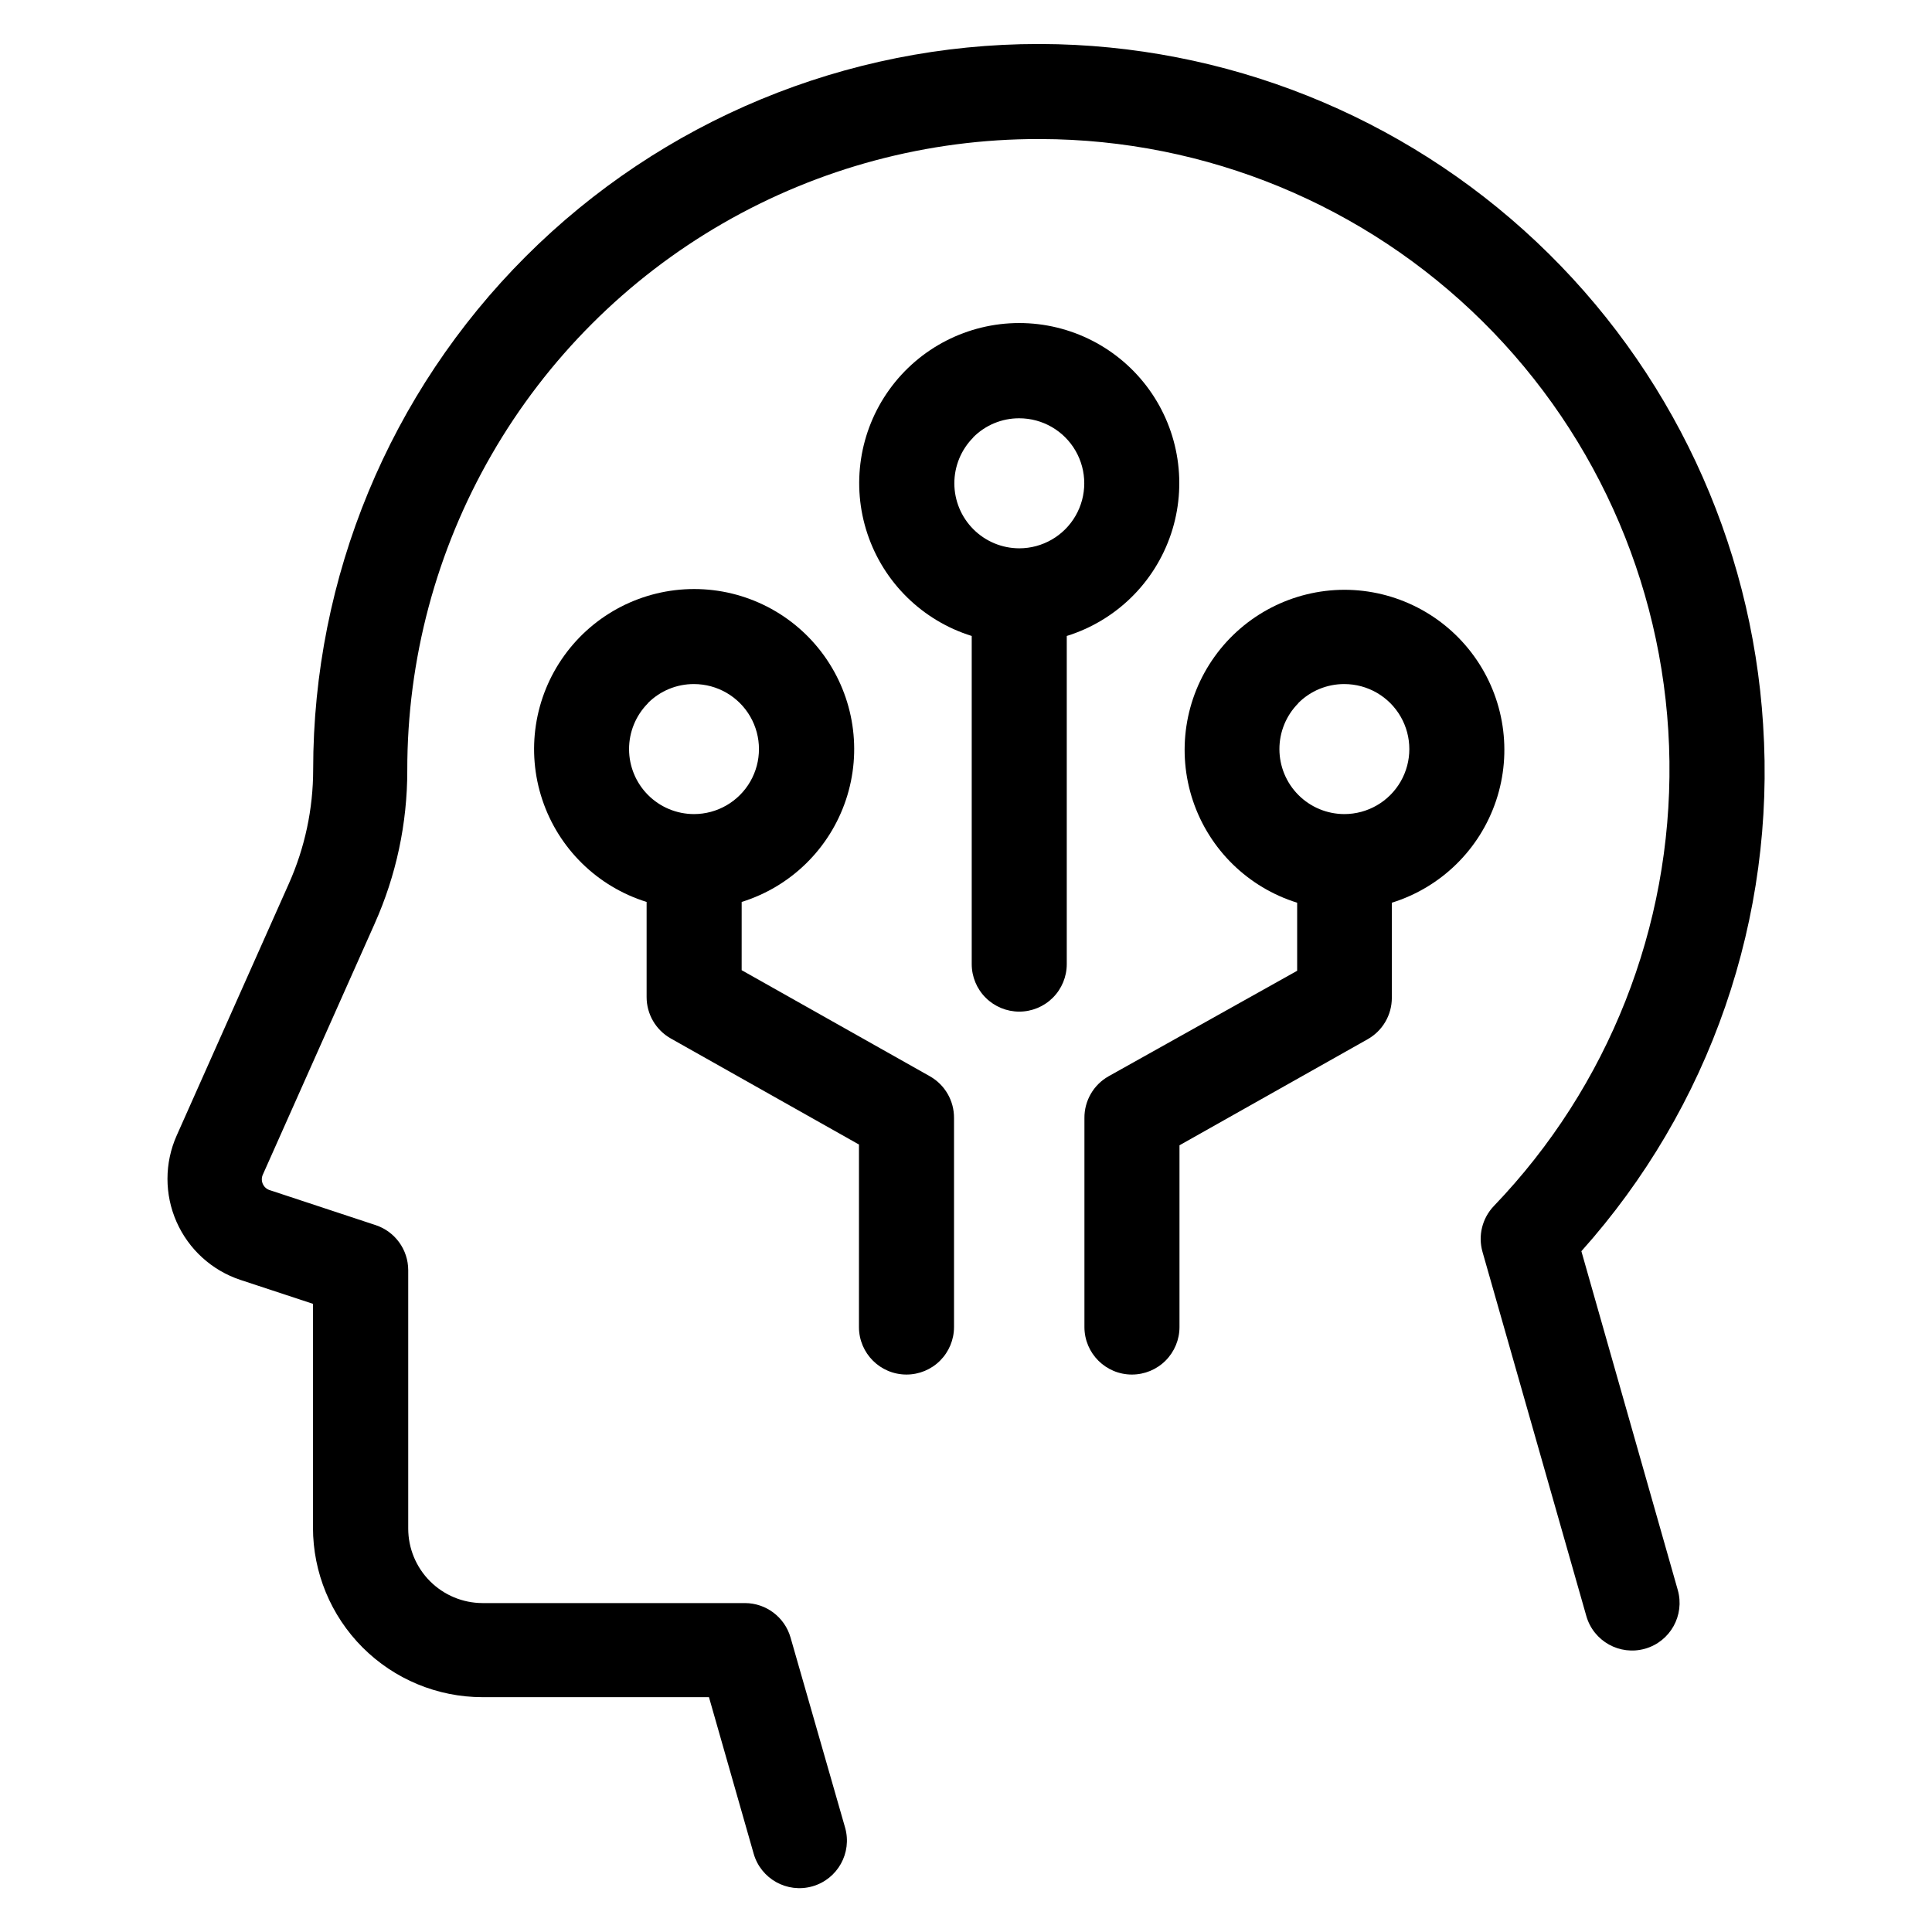 <?xml version="1.0" encoding="UTF-8"?>
<!-- Uploaded to: ICON Repo, www.svgrepo.com, Generator: ICON Repo Mixer Tools -->
<svg fill="#000000" width="800px" height="800px" version="1.1" viewBox="144 144 512 512" xmlns="http://www.w3.org/2000/svg">
 <g>
  <path d="m611.25 336.12c-3.055-48.762-24.535-94.531-60.086-128.04-35.547-33.512-82.508-52.25-131.36-52.422h-0.555c-50.992 0.012-99.891 20.277-135.95 56.34s-56.305 84.969-56.305 135.96c-0.004 10.418-2.203 20.719-6.449 30.23l-29.727 66.754c-3.234 7.273-3.246 15.578-0.031 22.859s9.355 12.871 16.91 15.379l19.246 6.348v59.301c0 11.91 4.727 23.332 13.145 31.758 8.414 8.426 19.832 13.168 31.742 13.18h60.055l11.84 41.465c1.906 6.691 8.875 10.57 15.566 8.668 6.695-1.906 10.574-8.879 8.668-15.57l-14.461-50.383v0.004c-1.547-5.394-6.481-9.113-12.09-9.121h-69.527c-5.227-0.012-10.238-2.098-13.93-5.801-3.695-3.703-5.769-8.719-5.769-13.949v-68.465c-0.004-5.422-3.473-10.23-8.613-11.941l-27.91-9.219c-0.84-0.215-1.547-0.781-1.941-1.551-0.395-0.77-0.441-1.676-0.125-2.481l29.676-66.605h-0.004c5.723-12.77 8.676-26.609 8.668-40.605-0.047-29.391 7.664-58.273 22.348-83.734 14.68-25.465 35.82-46.602 61.281-61.285 25.461-14.684 54.344-22.391 83.734-22.348h0.504c43.863 0.113 85.922 17.473 117.09 48.328 31.172 30.852 48.965 72.73 49.527 116.59 0.562 43.859-16.141 86.18-46.512 117.82-3.106 3.238-4.258 7.883-3.023 12.191l27.508 96.48c1.906 6.691 8.875 10.574 15.57 8.668 6.691-1.906 10.57-8.879 8.664-15.57l-25.543-89.777c16.898-18.875 29.863-40.93 38.137-64.875 8.27-23.945 11.68-49.301 10.027-74.578z"/>
  <path d="m414.11 412.09c3.34 0 6.543-1.328 8.906-3.688 2.363-2.363 3.688-5.566 3.688-8.906v-86.957c13.027-4.055 23.309-14.121 27.633-27.059s2.164-27.168-5.805-38.238c-7.973-11.07-20.781-17.629-34.422-17.633-13.641 0.004-26.449 6.562-34.422 17.633-7.969 11.07-10.129 25.301-5.805 38.238 4.324 12.938 14.605 23.004 27.633 27.059v86.957c0 3.34 1.324 6.543 3.688 8.906 2.363 2.359 5.566 3.688 8.906 3.688zm-12.191-152.2c3.227-3.242 7.617-5.055 12.191-5.039 6.156 0 11.844 3.285 14.922 8.613 3.078 5.332 3.078 11.902 0 17.23-3.078 5.332-8.766 8.617-14.922 8.617-4.559-0.008-8.93-1.824-12.152-5.051-3.223-3.223-5.039-7.594-5.047-12.152-0.004-4.559 1.793-8.934 5.008-12.168z"/>
  <path d="m384.23 508.27c3.34 0 6.543-1.324 8.906-3.688 2.359-2.363 3.688-5.566 3.688-8.906v-55.367c0.043-4.586-2.406-8.832-6.398-11.086l-49.879-28.113 0.004-18.086c13.023-4.051 23.305-14.121 27.629-27.059 4.328-12.938 2.164-27.164-5.805-38.234-7.973-11.07-20.781-17.633-34.422-17.633s-26.449 6.562-34.418 17.633c-7.973 11.07-10.133 25.297-5.809 38.234 4.324 12.938 14.605 23.008 27.633 27.059v25.191c-0.008 4.547 2.438 8.746 6.398 10.984l49.879 28.113-0.004 48.414c0.027 6.938 5.66 12.543 12.598 12.543zm-68.52-177.95c3.231-3.238 7.617-5.051 12.191-5.035 6.156 0 11.844 3.281 14.922 8.613 3.078 5.332 3.078 11.898 0 17.23-3.078 5.332-8.766 8.613-14.922 8.613-4.559-0.008-8.93-1.82-12.152-5.047-3.223-3.223-5.035-7.594-5.043-12.152-0.008-4.559 1.793-8.938 5.004-12.172z"/>
  <path d="m443.98 508.27c3.34 0 6.543-1.324 8.906-3.688s3.691-5.566 3.691-8.906v-48.164l49.879-28.113h-0.004c3.961-2.238 6.406-6.434 6.398-10.98v-25.191c13.027-4.055 23.309-14.121 27.633-27.059s2.164-27.168-5.809-38.234c-7.969-11.07-20.777-17.633-34.418-17.637-13.629 0.035-26.414 6.617-34.359 17.688-7.949 11.074-10.09 25.293-5.758 38.215 4.332 12.922 14.605 22.977 27.621 27.027v18.035l-49.977 27.961c-3.992 2.254-6.441 6.5-6.398 11.086v55.418c0.027 6.938 5.656 12.543 12.594 12.543zm44.082-177.95c3.231-3.238 7.621-5.051 12.195-5.035 6.156 0 11.844 3.281 14.922 8.613 3.078 5.332 3.078 11.898 0 17.23-3.078 5.332-8.766 8.613-14.922 8.613-4.559-0.008-8.93-1.82-12.152-5.047-3.223-3.223-5.039-7.594-5.047-12.152-0.008-4.559 1.793-8.938 5.004-12.172z"/>
 </g>
</svg>